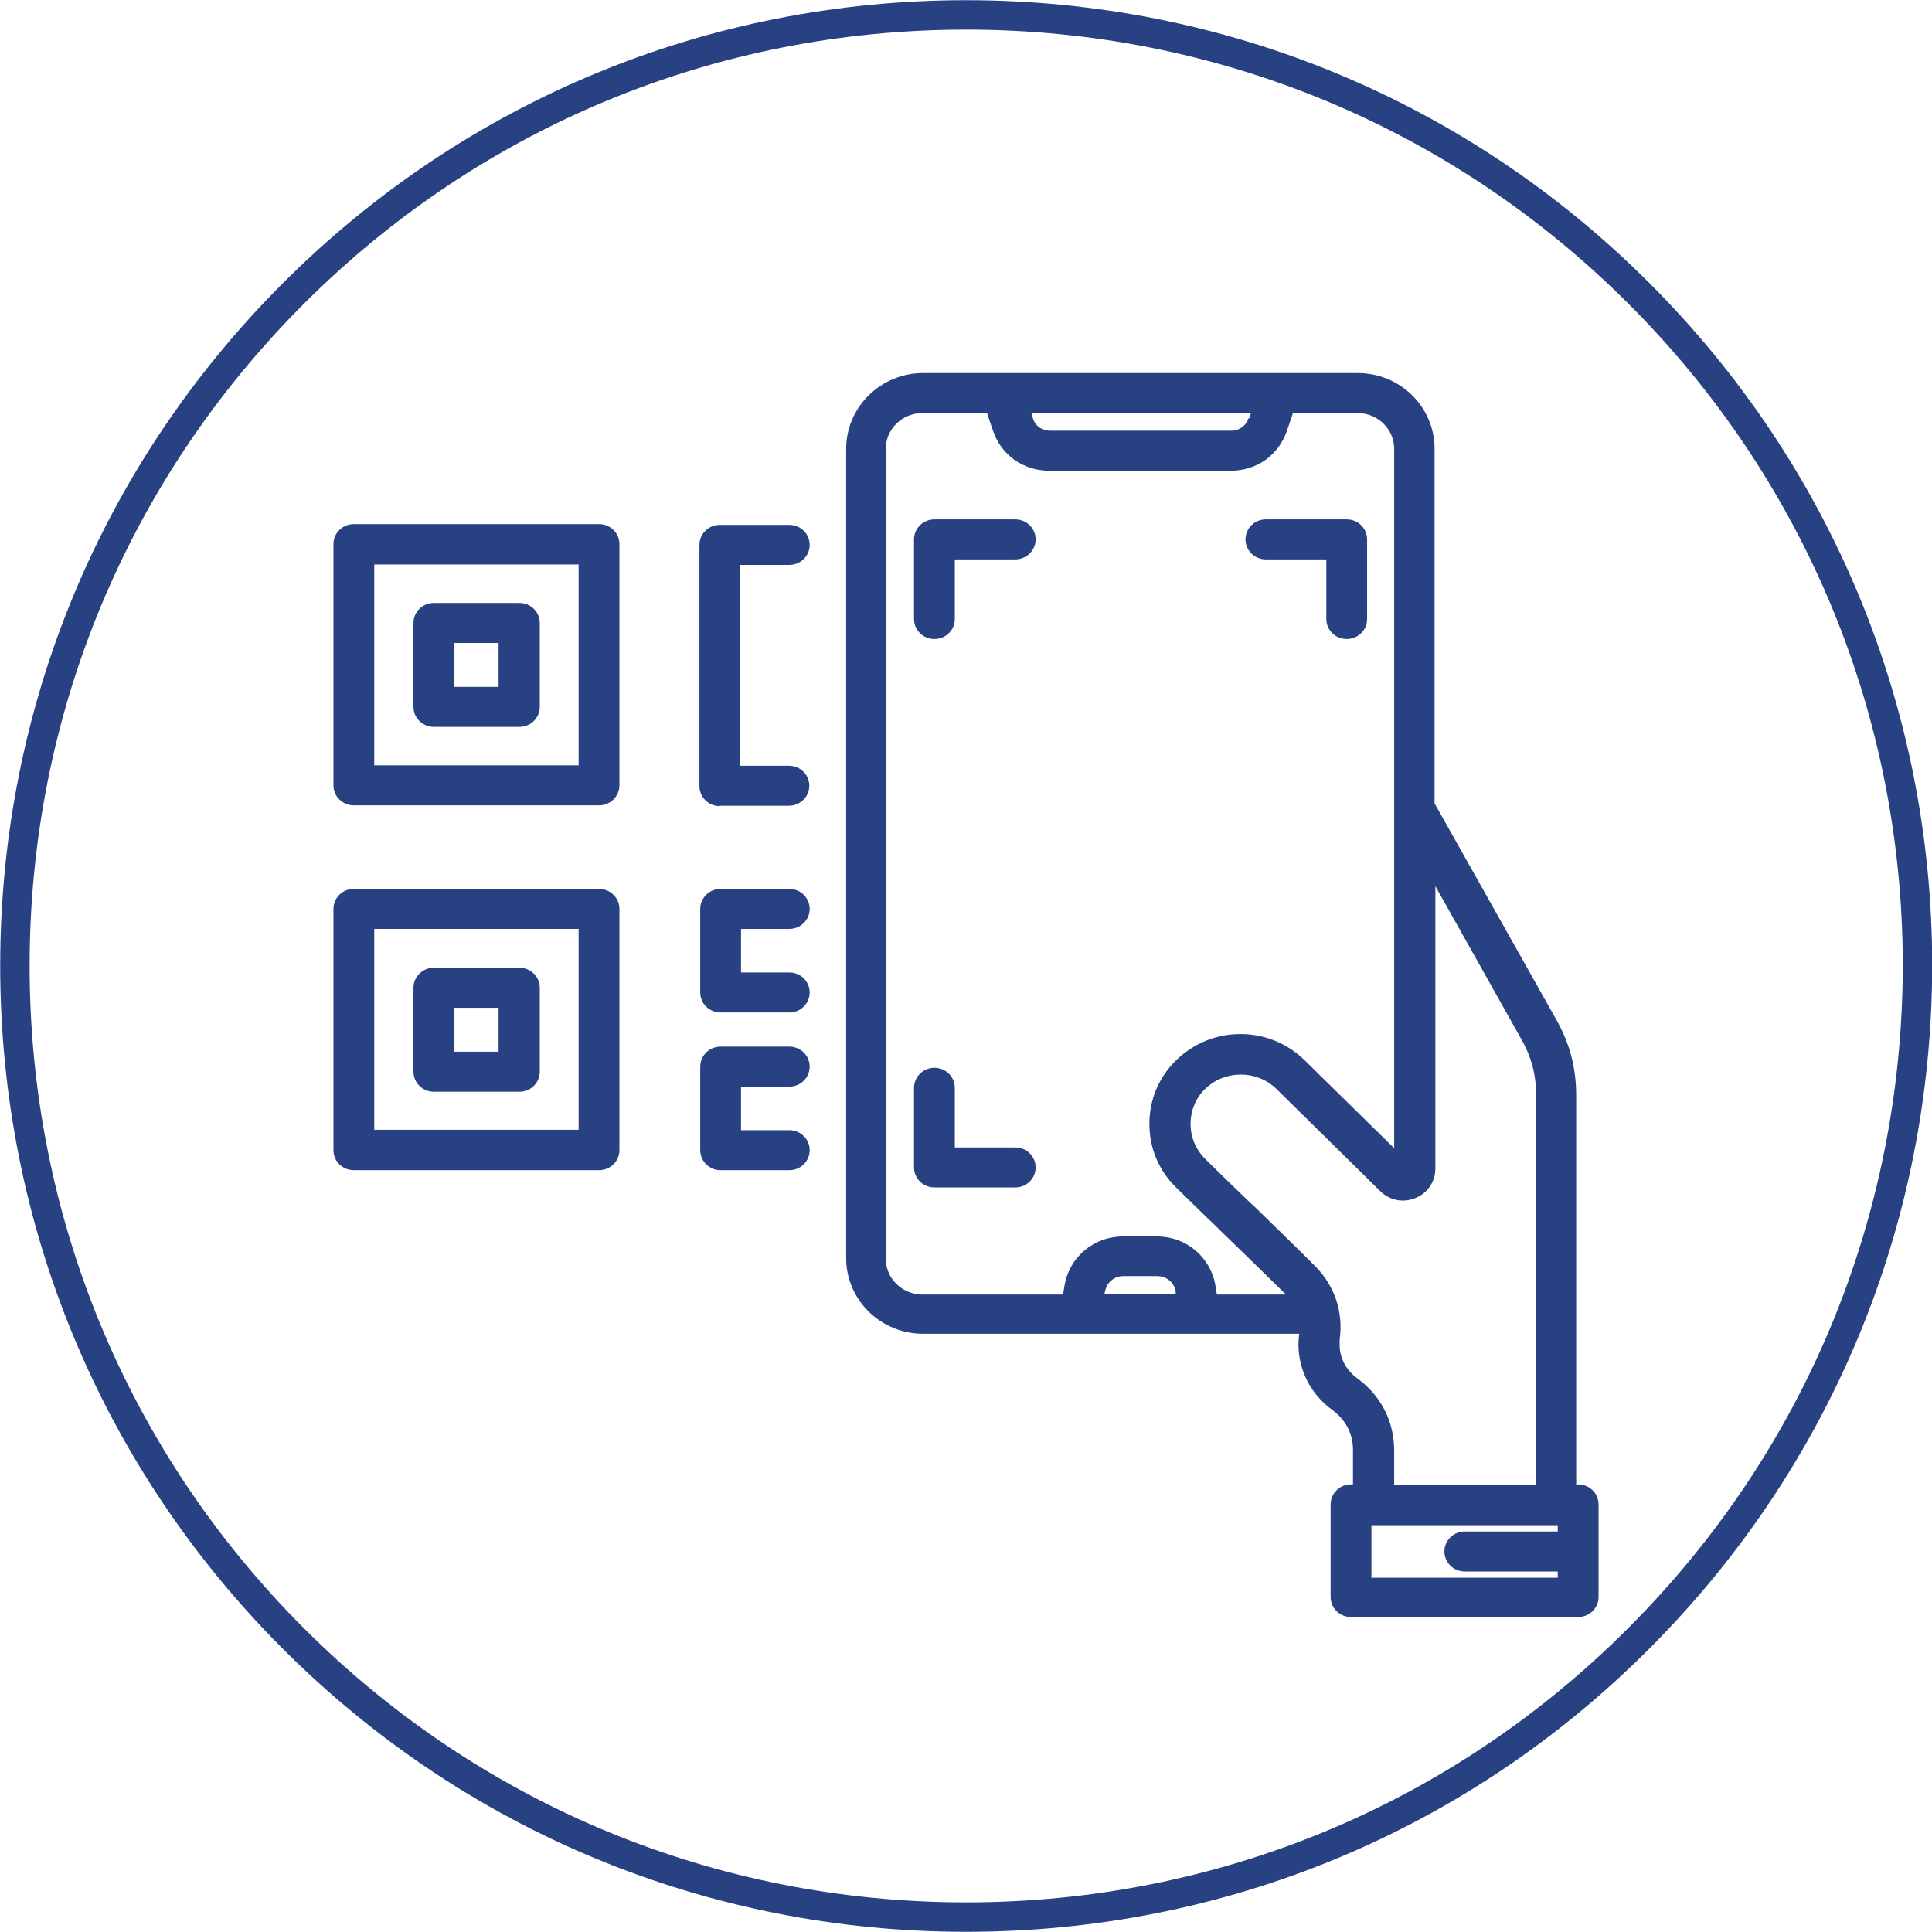 <?xml version="1.0" encoding="UTF-8"?>
<svg id="Layer_1" data-name="Layer 1" xmlns="http://www.w3.org/2000/svg" viewBox="0 0 49.25 49.25">
  <defs>
    <style>
      .cls-1 {
        fill: none;
        stroke: #274182;
        stroke-miterlimit: 8;
        stroke-width: .75px;
      }

      .cls-2 {
        fill: #274182;
      }
    </style>
  </defs>
  <path class="cls-1" d="M41.78,7.48C37.2,2.9,31.11.38,24.63.38S12.06,2.9,7.48,7.48C2.9,12.06.38,18.15.38,24.62s2.52,12.57,7.1,17.15c4.58,4.58,10.67,7.1,17.15,7.1s12.57-2.52,17.14-7.1c4.58-4.58,7.1-10.67,7.11-17.15,0-6.48-2.53-12.57-7.1-17.14h0Z"/>
  <g>
    <path class="cls-2" d="M11.06,18.53h2.18c.29,0,.52-.23.52-.51v-2.14c0-.28-.23-.51-.52-.51h-2.18c-.29,0-.52.23-.52.51v2.14c0,.28.23.51.52.51ZM11.57,17.51v-1.12h1.14v1.12h-1.14Z"/>
    <path class="cls-2" d="M11.06,27.83h2.18c.29,0,.52-.23.52-.51v-2.14c0-.28-.23-.51-.52-.51h-2.18c-.29,0-.52.23-.52.51v2.14c0,.28.23.51.52.51ZM11.57,26.81v-1.12h1.14v1.12h-1.14Z"/>
    <path class="cls-2" d="M15.27,22.66h-6.25c-.29,0-.52.23-.52.51v6.15c0,.28.23.51.52.51h6.25c.29,0,.52-.23.52-.51v-6.15c0-.28-.23-.51-.52-.51ZM14.75,23.68v5.12h-5.21v-5.12h5.21Z"/>
    <path class="cls-2" d="M23.3,13.75v2.03c0,.28.23.51.52.51s.52-.23.52-.51v-1.52h1.54c.29,0,.52-.23.52-.51s-.23-.51-.52-.51h-2.06c-.29,0-.52.23-.52.51Z"/>
    <path class="cls-2" d="M25.88,29.25h-1.54v-1.52c0-.28-.23-.51-.52-.51s-.52.23-.52.51v2.03c0,.28.23.51.52.51h2.06c.29,0,.52-.23.52-.51s-.23-.51-.52-.51Z"/>
    <path class="cls-2" d="M40.23,37.86h-.05v-9.92c0-.72-.16-1.34-.52-1.97l-3.09-5.49v-9.04c0-1.07-.88-1.93-1.96-1.93h-11.08c-1.08,0-1.96.87-1.96,1.93v20.63c0,1.07.88,1.93,1.96,1.93h9.59s0,0,0,0c-.01.09-.02.18-.02.27,0,.66.32,1.28.86,1.67.34.25.53.6.53,1.02v.88h-.05c-.29,0-.52.23-.52.51v2.36c0,.28.23.51.52.51h5.79c.29,0,.52-.23.52-.51v-2.36c0-.28-.23-.51-.52-.51ZM33.5,32.25c-.51-.51-1.04-1.02-1.55-1.52l-.07-.06c-.38-.37-.78-.75-1.16-1.13-.24-.24-.37-.55-.37-.89s.13-.66.37-.89c.5-.49,1.32-.49,1.82,0l2.65,2.61c.24.23.58.3.89.17.31-.12.51-.42.51-.75v-7.2l2.18,3.88c.27.47.39.93.39,1.47v9.92h-3.62v-.88c0-.75-.34-1.41-.95-1.85-.27-.2-.44-.51-.44-.84,0-.04,0-.09,0-.14.1-.71-.13-1.39-.65-1.9ZM28.17,32.93c.03-.23.23-.4.47-.4h.86c.24,0,.44.17.47.4v.05s-1.81,0-1.81,0v-.05ZM26.77,12h4.6c.67,0,1.23-.4,1.44-1.03l.15-.44h1.65c.51,0,.93.41.93.91v17.83l-2.28-2.24c-.44-.43-1.02-.67-1.64-.67s-1.2.24-1.64.67c-.44.43-.68,1-.68,1.62s.24,1.19.68,1.62c.34.33.69.68,1.04,1.01l.13.13c.53.51,1.08,1.05,1.61,1.57,0,0,.01.01.02.02h-1.76l-.03-.19c-.11-.75-.74-1.29-1.5-1.29h-.86c-.76,0-1.39.54-1.5,1.29l-.03.19h-3.59c-.51,0-.93-.41-.93-.91V11.44c0-.5.42-.91.93-.91h1.65l.15.44c.21.63.77,1.03,1.44,1.03ZM31.83,10.66c-.07.2-.24.32-.45.32h-4.6c-.22,0-.39-.12-.45-.32l-.04-.13h5.6l-.04.13ZM36.82,39.55c0,.28.23.51.52.51h2.37v.16h-4.75v-1.34h4.75v.16h-2.37c-.29,0-.52.23-.52.51Z"/>
    <path class="cls-2" d="M32.27,14.26h1.54v1.52c0,.28.23.51.52.51s.52-.23.52-.51v-2.03c0-.28-.23-.51-.52-.51h-2.06c-.29,0-.52.23-.52.51s.23.51.52.51Z"/>
    <path class="cls-2" d="M20.12,27.7c.29,0,.52-.23.52-.51s-.23-.51-.52-.51h-1.75c-.29,0-.52.23-.52.51v2.13c0,.28.23.51.52.51h1.75c.29,0,.52-.23.52-.51s-.23-.51-.52-.51h-1.23v-1.11h1.23Z"/>
    <path class="cls-2" d="M18.35,20.54h1.76c.29,0,.52-.23.52-.51s-.23-.51-.52-.51h-1.24v-5.12h1.25c.29,0,.52-.23.52-.51s-.23-.51-.52-.51h-1.77c-.29,0-.52.23-.52.51v6.15c0,.28.23.51.52.51Z"/>
    <path class="cls-2" d="M20.12,23.68c.29,0,.52-.23.52-.51s-.23-.51-.52-.51h-1.75c-.29,0-.52.23-.52.51v2.13c0,.28.23.51.52.51h1.75c.29,0,.52-.23.52-.51s-.23-.51-.52-.51h-1.23v-1.11h1.23Z"/>
    <path class="cls-2" d="M15.27,13.36h-6.25c-.29,0-.52.23-.52.51v6.15c0,.28.23.51.52.51h6.25c.29,0,.52-.23.52-.51v-6.15c0-.28-.23-.51-.52-.51ZM14.75,14.39v5.12h-5.21v-5.12h5.21Z"/>
  </g>
</svg>
